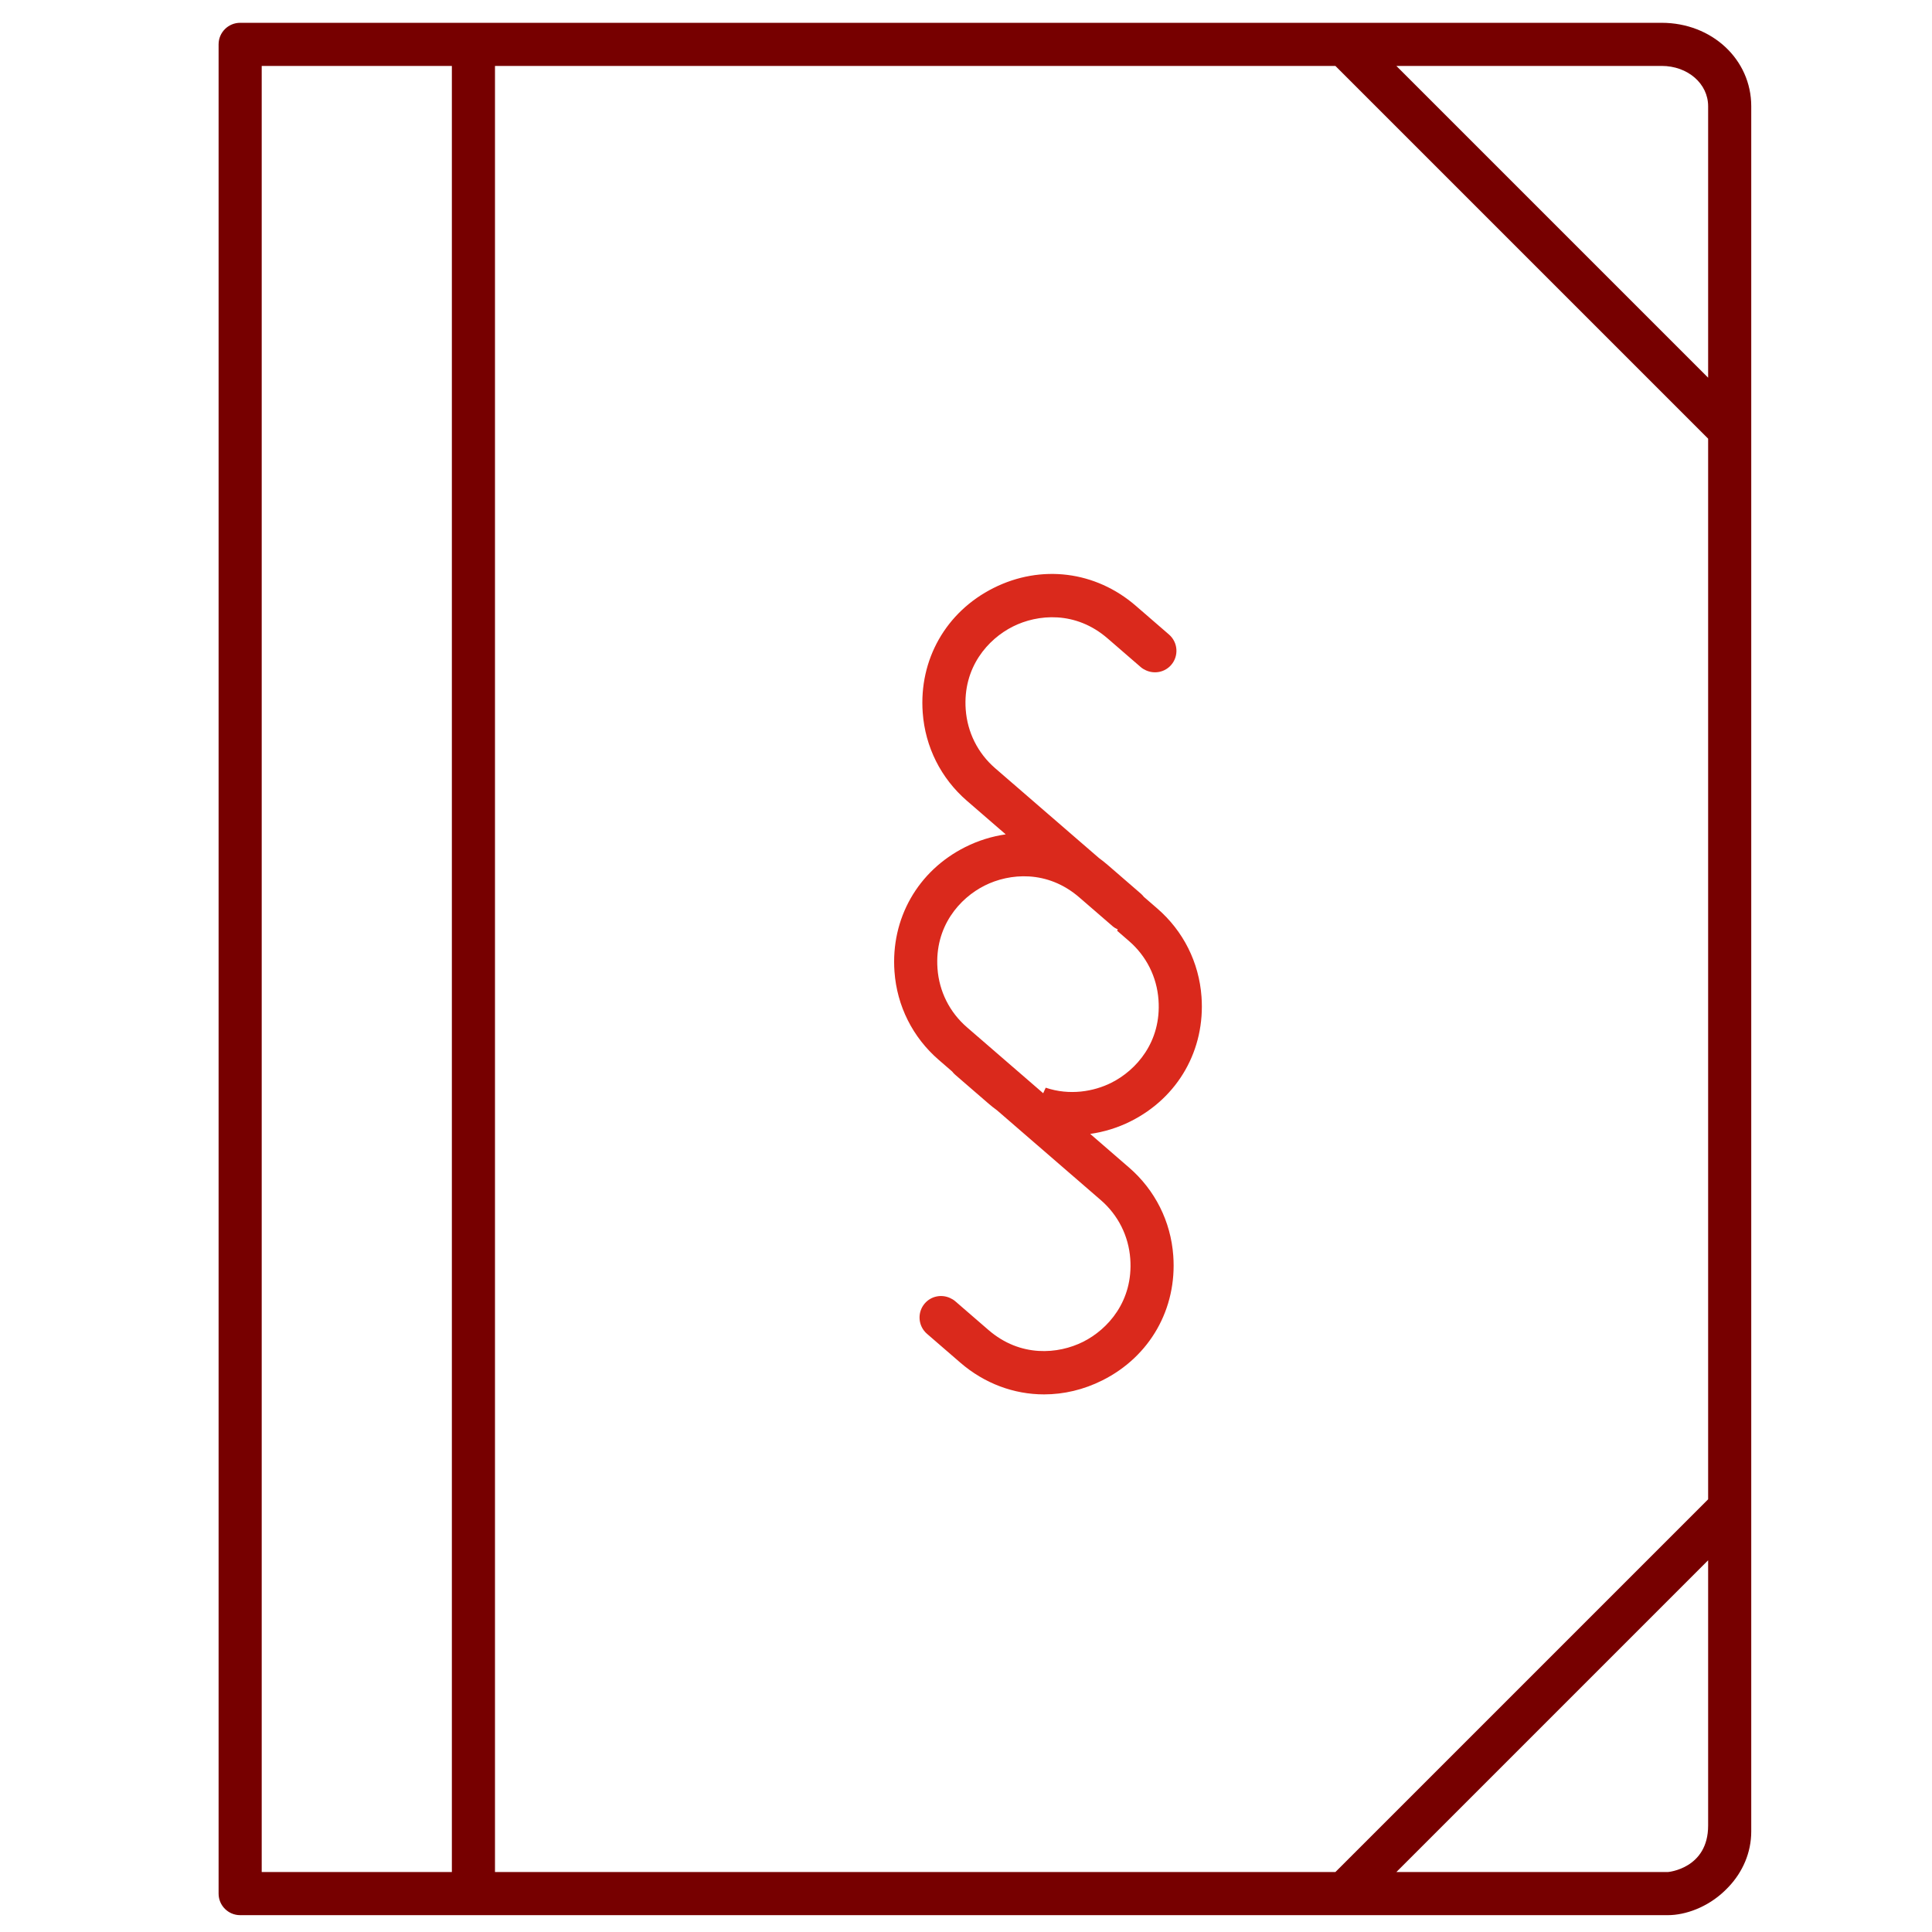 <?xml version="1.0" encoding="UTF-8" standalone="no"?>
<!-- Created with Inkscape (http://www.inkscape.org/) -->

<svg
   version="1.1"
   id="svg2"
   width="298.667"
   height="298.667"
   viewBox="0 0 298.667 298.667"
   xmlns="http://www.w3.org/2000/svg"
   xmlns:svg="http://www.w3.org/2000/svg">
  <defs
     id="defs6">
    <clipPath
       clipPathUnits="userSpaceOnUse"
       id="clipPath16">
      <path
         d="M 0,224 H 224 V 0 H 0 Z"
         id="path14" />
    </clipPath>
  </defs>
  <g
     id="g8"
     transform="matrix(1.333,0,0,-1.333,0,298.667)">
    <g
       id="g10">
      <g
         id="g12"
         clip-path="url(#clipPath16)">
        <g
           id="g18"
           transform="translate(121.272,97.915)">
          <path
             d="m 0,0 -0.292,-0.642 -8.843,7.65 c -2.011,1.74 -3.224,4.159 -3.415,6.813 -0.354,4.892 2.592,8.176 5.467,9.618 2.875,1.443 7.27,1.839 10.979,-1.37 l 3.857,-3.337 c 0.185,-0.16 0.392,-0.277 0.604,-0.374 l -0.072,-0.16 1.379,-1.193 c 2.011,-1.74 3.225,-4.16 3.416,-6.812 C 13.434,5.3 10.488,2.016 7.613,0.573 5.576,-0.447 2.778,-0.937 0,0 m 18.068,10.554 c -0.289,3.984 -2.111,7.619 -5.133,10.232 l -1.554,1.346 c -0.104,0.136 -0.222,0.265 -0.357,0.381 L 7.168,25.85 c -0.326,0.282 -0.661,0.544 -1.002,0.794 l -3.185,2.755 -8.841,7.65 c -2.012,1.74 -3.225,4.16 -3.417,6.813 -0.353,4.893 2.593,8.176 5.468,9.618 2.875,1.443 7.268,1.84 10.979,-1.37 l 3.856,-3.337 c 0.186,-0.16 0.392,-0.277 0.605,-0.374 0.983,-0.447 2.178,-0.229 2.922,0.629 0.903,1.044 0.789,2.623 -0.255,3.526 l -3.856,3.337 c -4.663,4.034 -10.983,4.822 -16.493,2.059 -5.51,-2.764 -8.658,-8.3 -8.213,-14.449 0.288,-3.985 2.111,-7.619 5.132,-10.234 l 4.493,-3.887 c -1.589,-0.229 -3.168,-0.71 -4.685,-1.471 -5.511,-2.764 -8.658,-8.3 -8.214,-14.448 0.288,-3.986 2.111,-7.621 5.132,-10.234 l 1.555,-1.346 c 0.104,-0.136 0.222,-0.265 0.357,-0.382 l 3.856,-3.336 c 0.324,-0.281 0.659,-0.542 0.999,-0.791 l 3.187,-2.758 8.842,-7.65 c 2.011,-1.74 3.225,-4.16 3.417,-6.811 0.353,-4.894 -2.593,-8.178 -5.468,-9.621 -2.875,-1.439 -7.27,-1.839 -10.98,1.372 l -3.856,3.336 c -0.185,0.16 -0.392,0.277 -0.604,0.374 -0.983,0.448 -2.179,0.228 -2.922,-0.629 -0.903,-1.044 -0.789,-2.623 0.255,-3.527 l 3.856,-3.336 c 2.817,-2.437 6.239,-3.689 9.722,-3.689 2.282,0 4.59,0.537 6.77,1.631 5.511,2.763 8.658,8.3 8.214,14.449 -0.288,3.983 -2.111,7.618 -5.133,10.232 l -4.5,3.895 c 1.591,0.228 3.173,0.703 4.693,1.465 5.511,2.762 8.658,8.3 8.214,14.449"
             style="fill:#da291c;fill-opacity:1;fill-rule:nonzero;stroke:none"
             id="path20" />
        </g>
        <g
           id="g22"
           transform="translate(154.867,6.953)">
          <path
             d="M 0,0 H -97.463 V 209.458 H 0 L 43.227,166.231 V 43.228 Z M 43.227,5.388 C 43.227,0.401 38.601,0 38.554,0 H 37.839 7.071 l 36.156,36.157 z m -5.388,204.07 c 3.021,0 5.388,-2.052 5.388,-4.673 v -0.042 -31.441 L 7.071,209.458 Z M -102.463,0 h -22.053 v 209.458 h 22.053 z M 37.839,214.458 H 1.035 -99.963 h -4.172 -22.881 c -1.381,0 -2.5,-1.119 -2.5,-2.5 V -2.5 c 0,-1.381 1.119,-2.5 2.5,-2.5 h 22.881 4.172 100.998 36.804 0.715 c 2.042,0 4.591,0.915 6.562,2.793 0.076,0.073 0.151,0.145 0.225,0.221 0.093,0.094 0.188,0.186 0.278,0.285 1.617,1.714 2.608,3.956 2.608,6.417 v 0.672 36.804 125.075 37.476 0.042 c 0,5.424 -4.563,9.673 -10.388,9.673"
             style="fill:#770000;fill-opacity:1;fill-rule:nonzero;stroke:none"
             id="path24" />
        </g>
      </g>
    </g>
  </g>
</svg>
